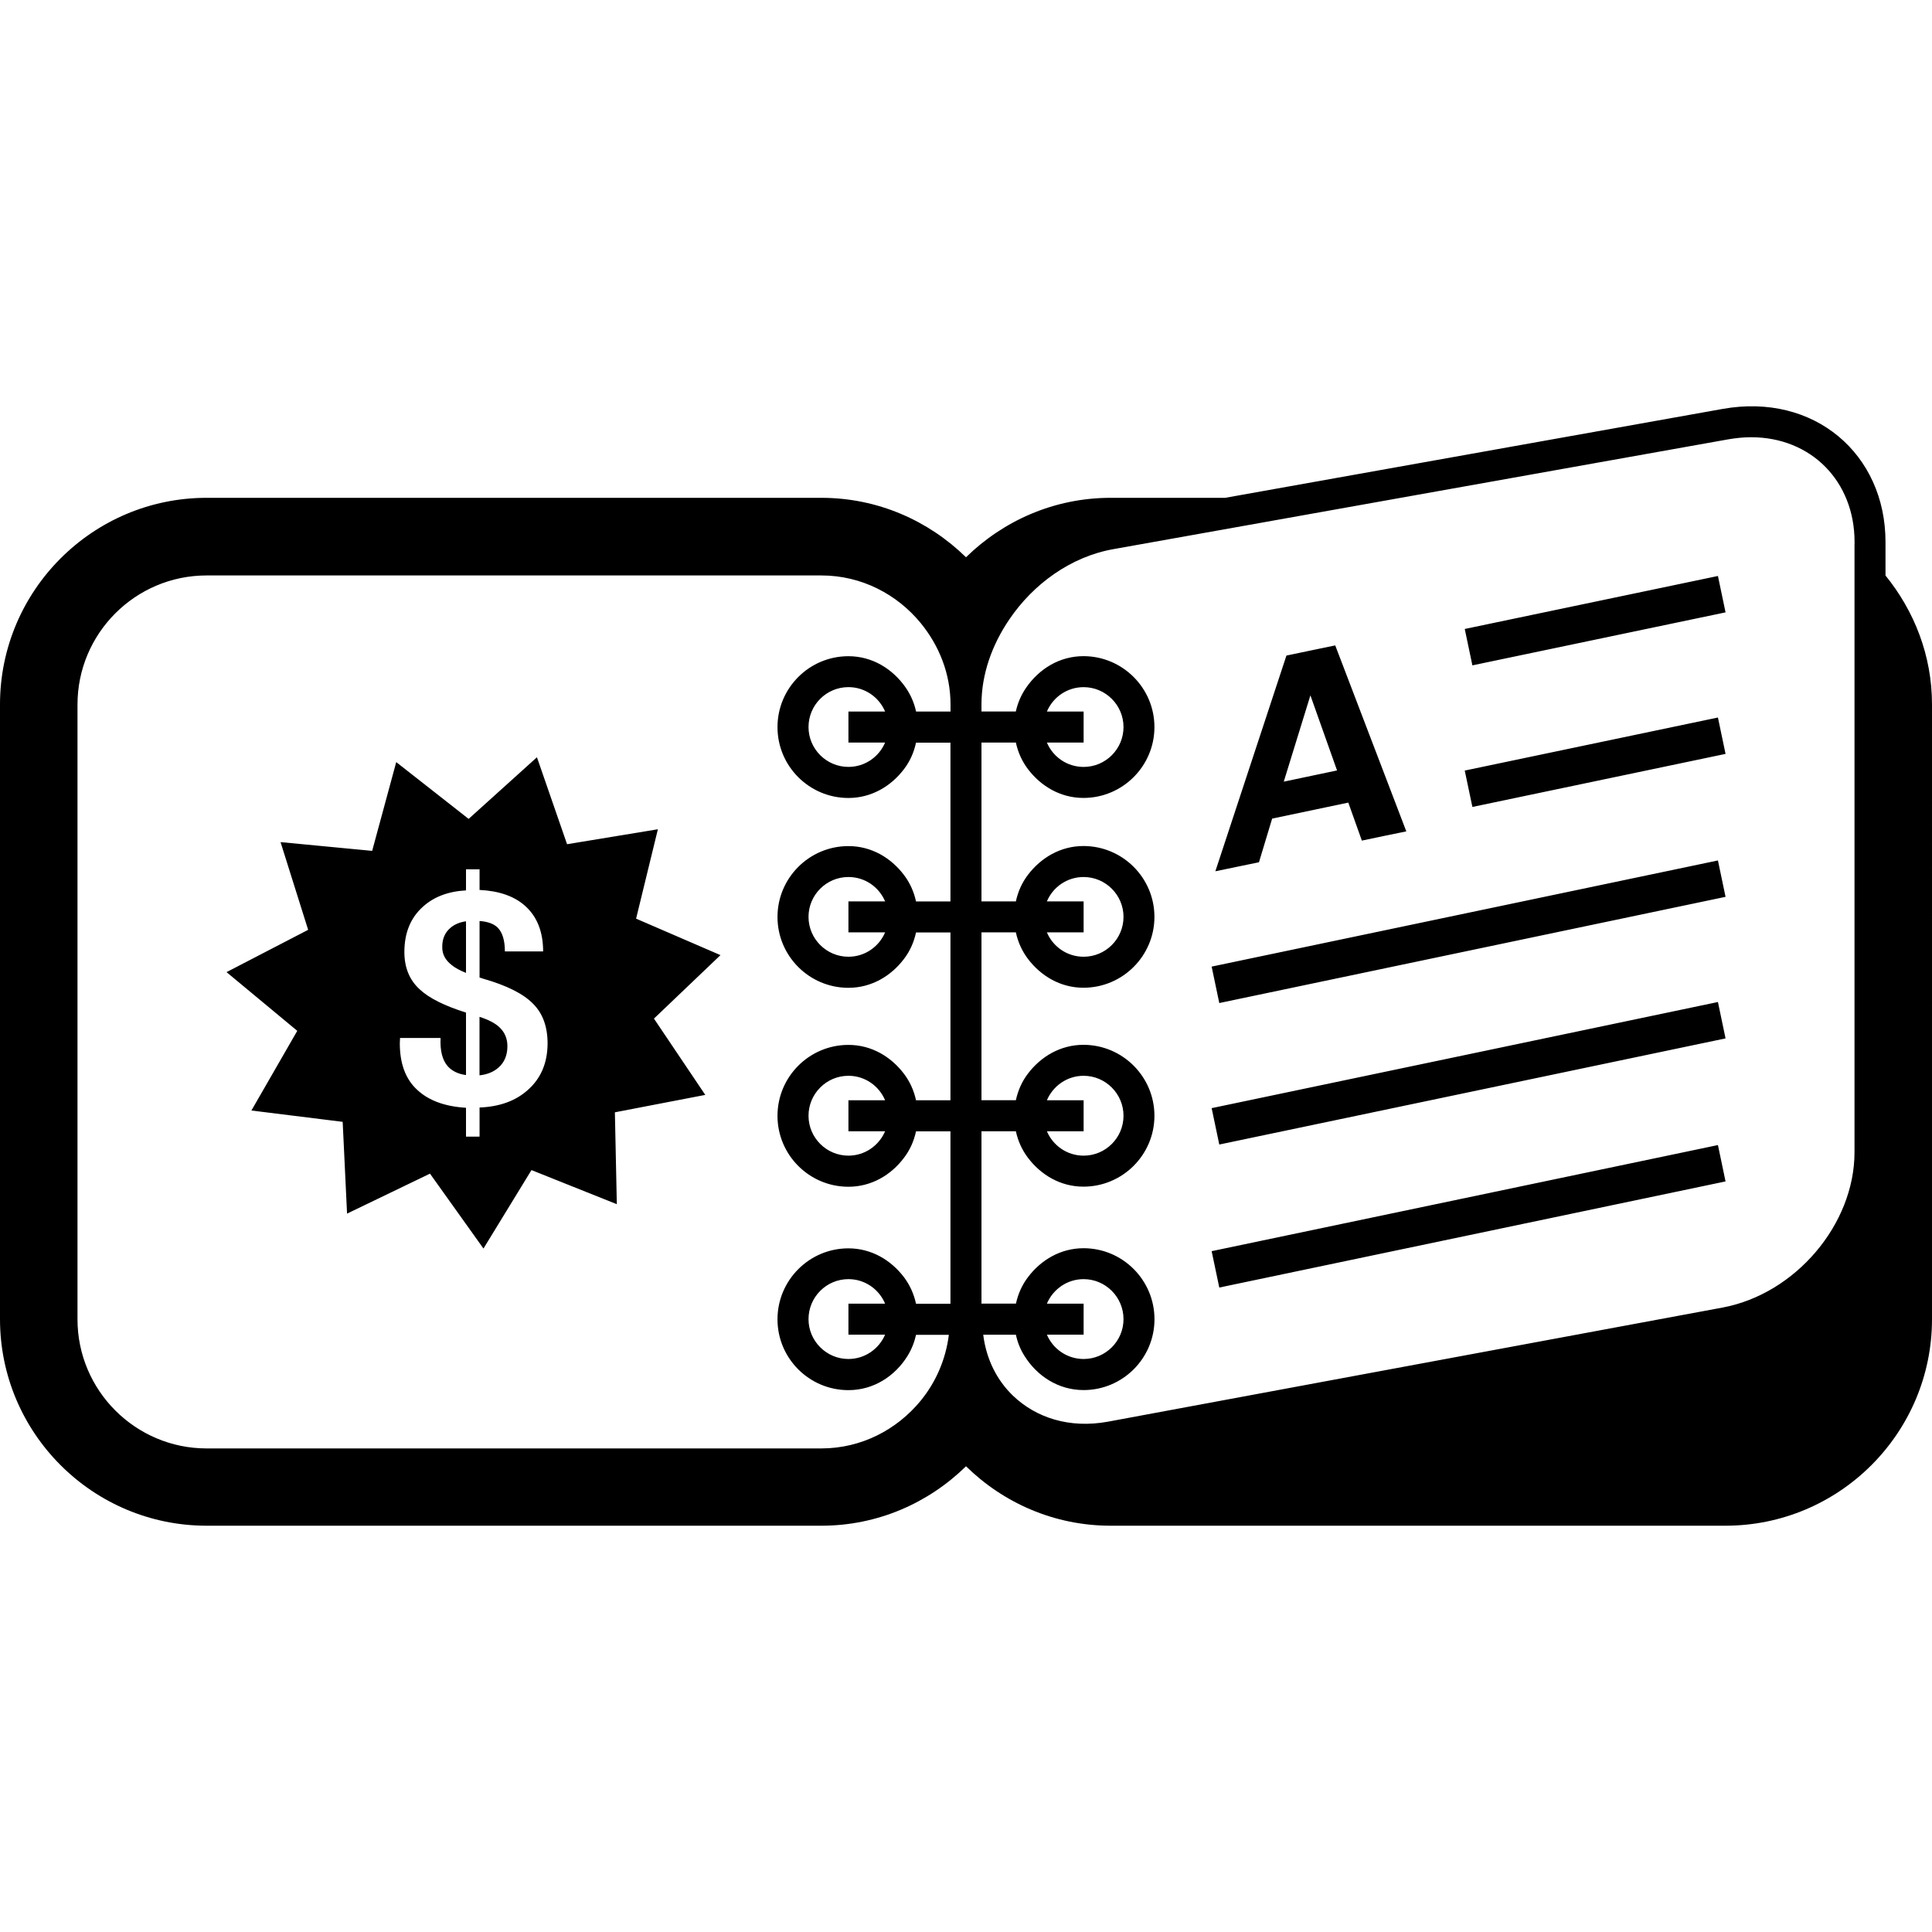 <?xml version="1.0" encoding="iso-8859-1"?>
<!-- Uploaded to: SVG Repo, www.svgrepo.com, Generator: SVG Repo Mixer Tools -->
<!DOCTYPE svg PUBLIC "-//W3C//DTD SVG 1.1//EN" "http://www.w3.org/Graphics/SVG/1.1/DTD/svg11.dtd">
<svg fill="#000000" version="1.1" id="Capa_1" xmlns="http://www.w3.org/2000/svg" xmlns:xlink="http://www.w3.org/1999/xlink" 
	 width="800px" height="800px" viewBox="0 0 72.798 72.798"
	 xml:space="preserve">
<g>
	<path d="M71.046,21.685v-1.264c0-3.312-2.683-5.629-6.136-5.013l-18.746,3.35h-4.315c-2.121,0-4.039,0.859-5.45,2.24
		c-1.411-1.381-3.328-2.24-5.449-2.24H7.785C3.492,18.758,0,22.251,0,26.543v23.163c0,4.293,3.492,7.783,7.785,7.783H30.95
		c2.121,0,4.039-0.857,5.449-2.24c1.411,1.383,3.329,2.24,5.45,2.24h23.164c4.293,0,7.785-3.492,7.785-7.783V26.543
		C72.798,24.696,72.127,23.018,71.046,21.685z M35.815,26.812h-1.297c-0.072-0.334-0.205-0.633-0.392-0.905
		c-0.484-0.695-1.247-1.181-2.158-1.181c-1.474,0-2.672,1.198-2.672,2.672s1.199,2.67,2.672,2.67c0.867,0,1.607-0.443,2.093-1.085
		c0.225-0.294,0.374-0.628,0.455-1h1.297v5.984h-1.297c-0.081-0.372-0.233-0.705-0.455-0.999c-0.488-0.643-1.222-1.087-2.093-1.087
		c-1.474,0-2.672,1.199-2.672,2.67c0,1.472,1.199,2.67,2.672,2.67c0.867,0,1.607-0.444,2.093-1.087
		c0.225-0.294,0.374-0.627,0.455-0.999h1.297v6.324h-1.297c-0.081-0.372-0.233-0.705-0.455-0.999
		c-0.488-0.644-1.222-1.088-2.093-1.088c-1.474,0-2.672,1.199-2.672,2.673s1.199,2.672,2.672,2.672c0.867,0,1.607-0.442,2.093-1.089
		c0.225-0.294,0.374-0.627,0.455-0.999h1.297v6.497h-1.297c-0.081-0.372-0.233-0.707-0.455-1.002
		c-0.488-0.641-1.222-1.086-2.093-1.086c-1.474,0-2.672,1.2-2.672,2.674s1.199,2.669,2.672,2.669c0.958,0,1.761-0.534,2.23-1.293
		c0.149-0.242,0.254-0.505,0.319-0.792h1.236c-0.117,0.936-0.493,1.786-1.058,2.479c-0.895,1.093-2.235,1.802-3.747,1.802H7.785
		c-2.681,0-4.865-2.185-4.865-4.865V26.548c0-2.685,2.184-4.865,4.865-4.865H30.95c1.511,0,2.854,0.709,3.747,1.8
		c0.684,0.839,1.119,1.897,1.119,3.065V26.812z M33.351,27.979c-0.229,0.539-0.759,0.918-1.382,0.918
		c-0.827,0-1.504-0.675-1.504-1.502c0-0.829,0.673-1.504,1.504-1.504c0.624,0,1.154,0.381,1.382,0.92h-1.382v1.168H33.351z
		 M33.351,35.132c-0.229,0.539-0.759,0.918-1.382,0.918c-0.827,0-1.504-0.675-1.504-1.502c0-0.827,0.673-1.502,1.504-1.502
		c0.624,0,1.154,0.379,1.382,0.918h-1.382v1.168H33.351z M33.351,42.626c-0.229,0.536-0.759,0.919-1.382,0.919
		c-0.827,0-1.504-0.675-1.504-1.503s0.673-1.506,1.504-1.506c0.624,0,1.154,0.382,1.382,0.922h-1.382v1.168H33.351z M33.351,50.29
		c-0.229,0.534-0.759,0.917-1.382,0.917c-0.827,0-1.504-0.675-1.504-1.501c0-0.83,0.673-1.508,1.504-1.508
		c0.624,0,1.154,0.382,1.382,0.924h-1.382v1.168H33.351z M69.878,20.515v22.903c0,2.717-2.23,5.34-4.973,5.851L41.743,53.57
		c-1.446,0.263-2.707-0.148-3.576-0.982c-0.604-0.582-1.004-1.371-1.119-2.295h1.231c0.061,0.285,0.166,0.547,0.319,0.791
		c0.471,0.758,1.274,1.294,2.232,1.294c1.474,0,2.671-1.198,2.671-2.669c0-1.474-1.197-2.676-2.671-2.676
		c-0.867,0-1.608,0.444-2.094,1.088c-0.225,0.294-0.374,0.63-0.455,0.999h-1.299v-6.494h1.296c0.081,0.372,0.233,0.705,0.455,0.999
		c0.488,0.644,1.221,1.088,2.092,1.088c1.474,0,2.674-1.199,2.674-2.671s-1.2-2.673-2.674-2.673c-0.866,0-1.605,0.442-2.092,1.085
		c-0.225,0.295-0.374,0.63-0.455,1.002h-1.296v-6.324h1.296c0.081,0.372,0.233,0.705,0.455,0.999
		c0.488,0.642,1.221,1.087,2.092,1.087c1.474,0,2.674-1.199,2.674-2.67c0-1.472-1.2-2.67-2.674-2.67
		c-0.866,0-1.605,0.444-2.092,1.086c-0.225,0.295-0.374,0.628-0.455,1h-1.296v-5.984h1.296c0.081,0.372,0.233,0.706,0.455,1
		c0.488,0.642,1.221,1.086,2.092,1.086c1.474,0,2.674-1.199,2.674-2.67c0-1.472-1.2-2.672-2.674-2.672
		c-0.91,0-1.673,0.486-2.156,1.182c-0.188,0.273-0.32,0.572-0.393,0.904h-1.294V26.54c0-1.137,0.399-2.245,1.047-3.197
		c0.908-1.341,2.318-2.366,3.923-2.651l10.854-1.939l12.311-2.198c0.297-0.051,0.587-0.08,0.867-0.08
		c2.259,0,3.896,1.66,3.896,3.944v0.096H69.878z M39.447,49.122c0.229-0.54,0.759-0.924,1.384-0.924
		c0.826,0,1.503,0.676,1.503,1.508c0,0.826-0.673,1.501-1.503,1.501c-0.625,0-1.155-0.381-1.384-0.917h1.384v-1.168H39.447z
		 M39.447,41.458c0.229-0.538,0.759-0.922,1.384-0.922c0.826,0,1.503,0.676,1.503,1.506c0,0.828-0.673,1.503-1.503,1.503
		c-0.625,0-1.155-0.381-1.384-0.919h1.384v-1.168H39.447z M39.447,33.964c0.229-0.54,0.759-0.918,1.384-0.918
		c0.826,0,1.503,0.675,1.503,1.502c0,0.827-0.673,1.502-1.503,1.502c-0.625,0-1.155-0.379-1.384-0.918h1.384v-1.168H39.447z
		 M39.447,26.812c0.229-0.54,0.759-0.92,1.384-0.92c0.826,0,1.503,0.675,1.503,1.504c0,0.827-0.673,1.502-1.503,1.502
		c-0.625,0-1.155-0.379-1.384-0.918h1.384v-1.168H39.447z M64.732,21.703l0.287,1.371l-9.539,1.997L55.192,23.7L64.732,21.703z
		 M64.732,27.036l0.287,1.371l-9.539,1.999l-0.288-1.371L64.732,27.036z M64.732,32.422l0.287,1.371l-19.076,4.002l-0.288-1.373
		L64.732,32.422z M64.732,37.756l0.287,1.371l-19.076,3.999l-0.288-1.371L64.732,37.756z M64.732,43.146l0.287,1.37l-19.076,3.999
		l-0.288-1.371L64.732,43.146z M47.438,32.49l0.497-1.645l2.869-0.603l0.511,1.432l0.838-0.176l0.837-0.172l-2.678-7.007
		l-0.922,0.191l-0.917,0.192l-2.678,8.128l0.825-0.171L47.438,32.49z M49.376,26.201l1.004,2.829l-2.008,0.423L49.376,26.201z
		 M18.813,38.702c0.206,0.192,0.306,0.43,0.306,0.719c0,0.345-0.116,0.616-0.341,0.81c-0.183,0.162-0.423,0.256-0.71,0.288v-2.204
		C18.411,38.424,18.656,38.555,18.813,38.702z M16.979,34.956c0.147-0.125,0.341-0.208,0.58-0.241v1.944
		c-0.229-0.092-0.41-0.189-0.535-0.292c-0.241-0.187-0.36-0.406-0.36-0.672C16.659,35.379,16.765,35.134,16.979,34.956z
		 M23.968,34.615l0.821-3.368l-3.422,0.563l-1.135-3.276l-2.574,2.322l-2.728-2.14l-0.907,3.345l-3.452-0.33l1.04,3.305
		l-3.075,1.594l2.665,2.212l-1.728,3.002l3.439,0.427l0.165,3.458l3.125-1.506l2.015,2.822l1.809-2.956l3.216,1.286l-0.073-3.463
		l3.406-0.656l-1.934-2.875l2.507-2.392L23.968,34.615z M19.873,41.084c-0.453,0.401-1.055,0.618-1.803,0.647v1.098h-0.511v-1.088
		c-0.8-0.048-1.411-0.274-1.843-0.68c-0.437-0.404-0.651-0.988-0.651-1.752l0.009-0.198h1.527c-0.023,0.485,0.068,0.837,0.273,1.069
		c0.161,0.176,0.388,0.29,0.685,0.328v-2.354c-0.802-0.251-1.384-0.541-1.738-0.869c-0.392-0.355-0.584-0.826-0.584-1.414
		c0-0.722,0.234-1.292,0.706-1.712c0.408-0.367,0.945-0.572,1.616-0.609v-0.795h0.511v0.778c0.729,0.035,1.304,0.234,1.71,0.595
		c0.458,0.407,0.685,0.98,0.685,1.722h-1.441c0-0.416-0.091-0.712-0.269-0.895c-0.145-0.145-0.369-0.228-0.685-0.252v2.13
		l0.141,0.046c0.88,0.251,1.504,0.565,1.869,0.936c0.371,0.367,0.553,0.869,0.553,1.508C20.628,40.058,20.378,40.646,19.873,41.084z
		"/>
</g>
</svg>